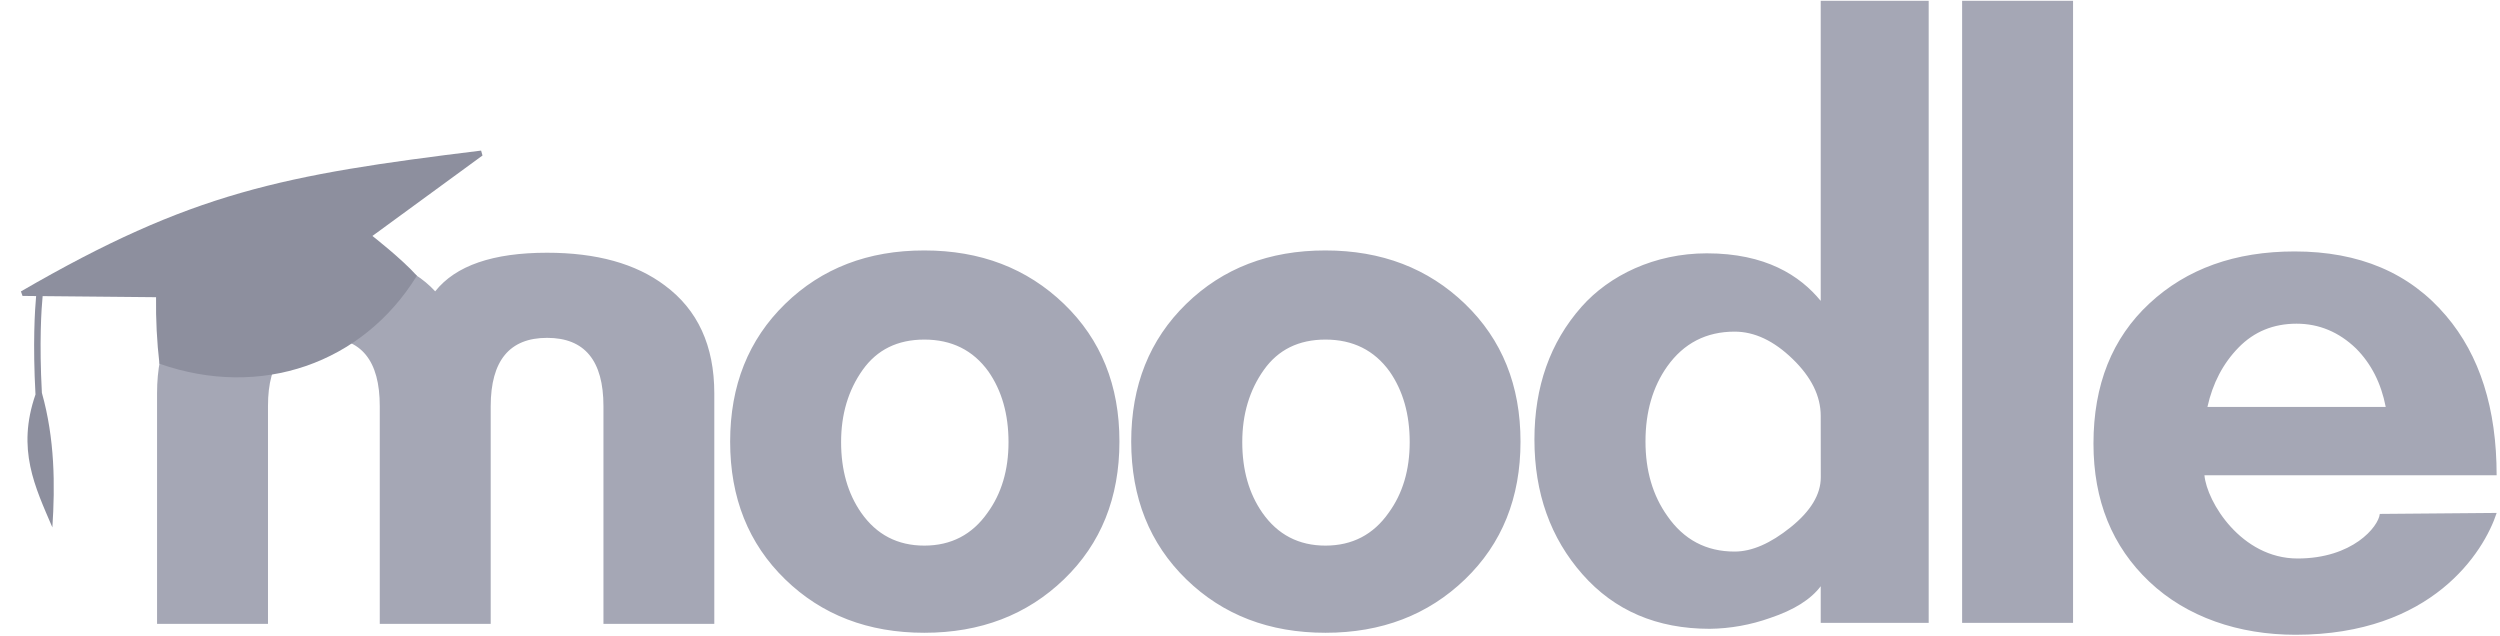<svg width="118" height="30" viewBox="0 0 118 30" fill="none" xmlns="http://www.w3.org/2000/svg">
<path d="M28.483 29.448V19.17C28.483 17.022 27.597 15.947 25.825 15.947C24.052 15.946 23.165 17.02 23.161 19.17V29.448H17.925V19.17C17.925 17.022 17.052 15.947 15.308 15.947C13.532 15.947 12.646 17.021 12.649 19.17V29.448H7.413V18.563C7.413 16.321 8.191 14.624 9.748 13.472C11.119 12.443 12.972 11.929 15.308 11.929C17.675 11.929 19.42 12.536 20.541 13.751C21.506 12.536 23.266 11.929 25.821 11.929C28.156 11.929 30.009 12.443 31.378 13.472C32.935 14.623 33.714 16.32 33.715 18.563V29.448H28.483ZM92.612 29.4V0.039H97.848V29.4H92.612ZM85.938 29.4V27.67C85.47 28.293 84.675 28.792 83.554 29.167C82.638 29.494 81.674 29.668 80.701 29.68C78.207 29.68 76.205 28.823 74.693 27.108C73.182 25.394 72.426 23.274 72.425 20.748C72.425 18.256 73.162 16.162 74.647 14.482C75.962 12.996 78.098 11.957 80.56 11.957C83.335 11.957 84.954 13.002 85.938 14.201V0.039H91.034V29.4H85.938ZM85.938 19.629C85.938 18.694 85.495 17.797 84.609 16.94C83.722 16.082 82.811 15.653 81.874 15.653C80.535 15.653 79.476 16.199 78.696 17.29C78.009 18.258 77.666 19.443 77.667 20.843C77.667 22.216 78.01 23.385 78.696 24.351C79.474 25.474 80.534 26.035 81.874 26.034C82.685 26.034 83.566 25.652 84.516 24.888C85.467 24.124 85.942 23.337 85.941 22.528L85.938 19.629ZM62.561 29.867C59.911 29.867 57.722 29.026 55.993 27.343C54.264 25.66 53.397 23.494 53.393 20.843C53.393 18.196 54.258 16.03 55.989 14.345C57.719 12.66 59.909 11.819 62.558 11.821C65.206 11.821 67.404 12.662 69.15 14.345C70.896 16.028 71.769 18.194 71.768 20.843C71.768 23.494 70.896 25.661 69.15 27.343C67.404 29.025 65.208 29.867 62.561 29.867ZM62.561 16.028C61.299 16.028 60.329 16.506 59.652 17.462C58.974 18.418 58.635 19.553 58.635 20.868C58.635 22.183 58.951 23.295 59.584 24.203C60.309 25.238 61.303 25.754 62.565 25.753C63.827 25.751 64.821 25.235 65.545 24.203C66.207 23.296 66.538 22.184 66.538 20.868C66.538 19.552 66.222 18.441 65.589 17.533C64.864 16.529 63.854 16.028 62.561 16.028ZM43.627 29.867C40.978 29.867 38.788 29.026 37.058 27.343C35.327 25.66 34.462 23.494 34.463 20.843C34.463 18.196 35.328 16.03 37.058 14.345C38.787 12.66 40.977 11.819 43.627 11.821C46.275 11.821 48.472 12.662 50.22 14.345C51.967 16.028 52.84 18.194 52.837 20.843C52.837 23.494 51.965 25.661 50.22 27.343C48.475 29.025 46.277 29.867 43.627 29.867ZM43.627 16.028C42.365 16.028 41.395 16.506 40.716 17.462C40.038 18.418 39.699 19.553 39.7 20.868C39.7 22.183 40.016 23.295 40.649 24.203C41.374 25.238 42.368 25.754 43.631 25.753C44.894 25.751 45.887 25.235 46.611 24.203C47.272 23.296 47.602 22.184 47.602 20.868C47.602 19.552 47.286 18.441 46.653 17.533C45.929 16.529 44.92 16.028 43.627 16.028ZM104.05 22.434C104.162 23.68 105.782 26.361 108.446 26.361C111.039 26.361 112.265 24.864 112.326 24.257L117.843 24.21C117.241 26.051 114.796 29.961 108.349 29.961C105.668 29.961 103.215 29.127 101.453 27.46C99.691 25.793 98.812 23.619 98.812 20.938C98.812 18.163 99.692 15.958 101.453 14.322C103.214 12.686 105.497 11.868 108.304 11.868C111.358 11.868 113.742 12.881 115.456 14.906C117.047 16.775 117.842 19.284 117.841 22.433L104.05 22.434ZM112.606 19.206C112.388 18.083 111.92 17.166 111.204 16.447C110.393 15.668 109.458 15.279 108.399 15.278C107.307 15.278 106.395 15.652 105.663 16.401C104.93 17.149 104.44 18.084 104.191 19.206H112.606Z" fill="#A5A7B5"/>
<path d="M17.578 11.137L22.774 7.34L22.708 7.108C13.33 8.258 9.066 9.072 0.988 13.755L1.063 13.967L1.705 13.974C1.646 14.62 1.544 16.218 1.675 18.621C0.778 21.215 1.652 22.977 2.472 24.893C2.602 22.9 2.589 20.716 1.977 18.543C1.848 16.157 1.954 14.587 2.012 13.977L7.366 14.028C7.352 15.076 7.405 16.125 7.525 17.167C12.309 18.848 17.122 17.161 19.677 13.016C18.967 12.221 17.578 11.137 17.578 11.137Z" fill="#8D8F9E"/>
</svg>
